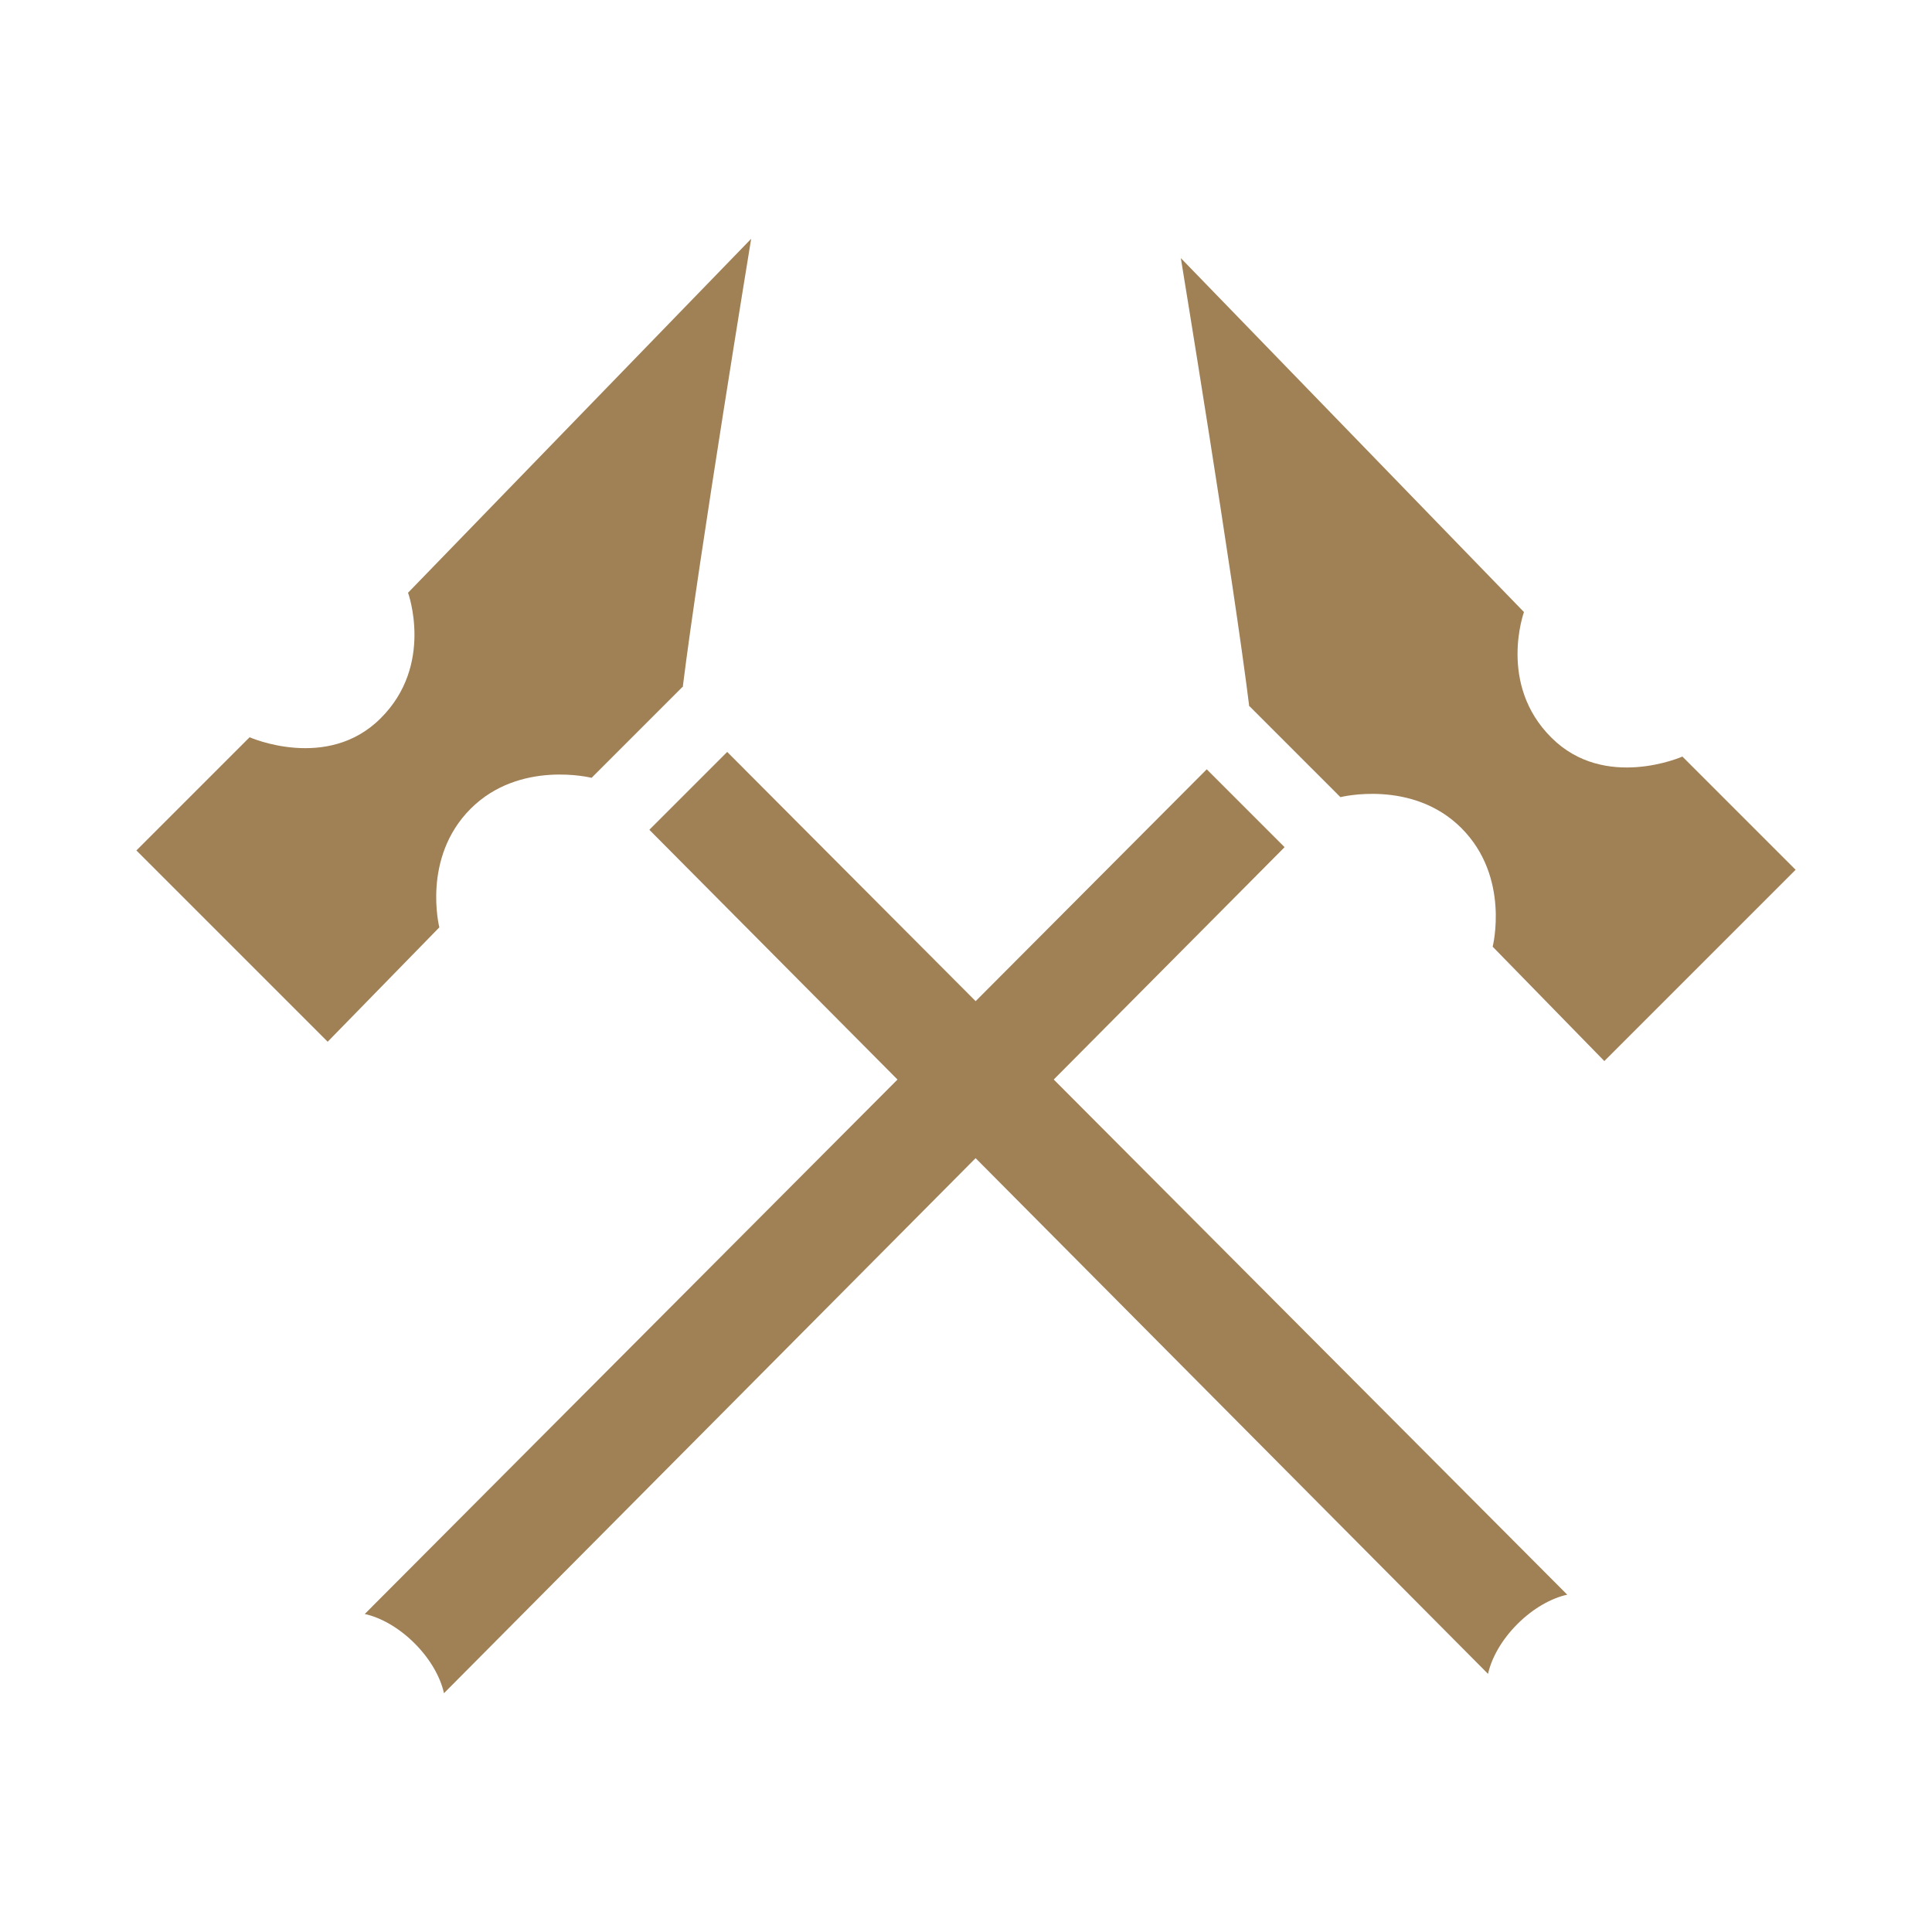 <?xml version="1.0" encoding="UTF-8"?>
<svg id="Layer_1" data-name="Layer 1" xmlns="http://www.w3.org/2000/svg" version="1.1" viewBox="0 0 500 500">
  <defs>
    <style>
      .cls-1 {
        fill: #a08055;
        stroke-width: 0px;
      }
    </style>
  </defs>
  <path class="cls-1" d="M168.1,214.8l217,218.4c.9-4.1,3.5-8.8,7.6-12.9,4.1-4.1,8.8-6.7,12.9-7.6l-217.4-218.1-20.1,20.1h0Z"/>
  <path class="cls-1" d="M176.7,177.8c4.1-33.1,17.7-116,17.7-116l-88.8,91.6s6.8,18.7-7.1,32.5c-13.8,13.8-33.9,4.9-33.9,4.9l-29.3,29.3,49.5,49.5,28.9-29.6s-4.6-18,8.1-30.7,31.3-8,31.3-8l23.5-23.5h0Z"/>
  <path class="cls-1" d="M332.4,219.3l-217.5,218.9c-.9-4.1-3.5-8.8-7.6-12.9s-8.8-6.7-12.9-7.6l217.9-218.6,20.1,20.1h0Z"/>
  <path class="cls-1" d="M323.3,182.8c-4.1-33.1-17.7-116-17.7-116l88.8,91.6s-6.8,18.7,7.1,32.5c13.8,13.8,33.9,4.9,33.9,4.9l29.3,29.3-49.5,49.5-28.9-29.6s4.6-18-8.1-30.7-31.3-8-31.3-8l-23.5-23.5h0Z"/>
</svg>